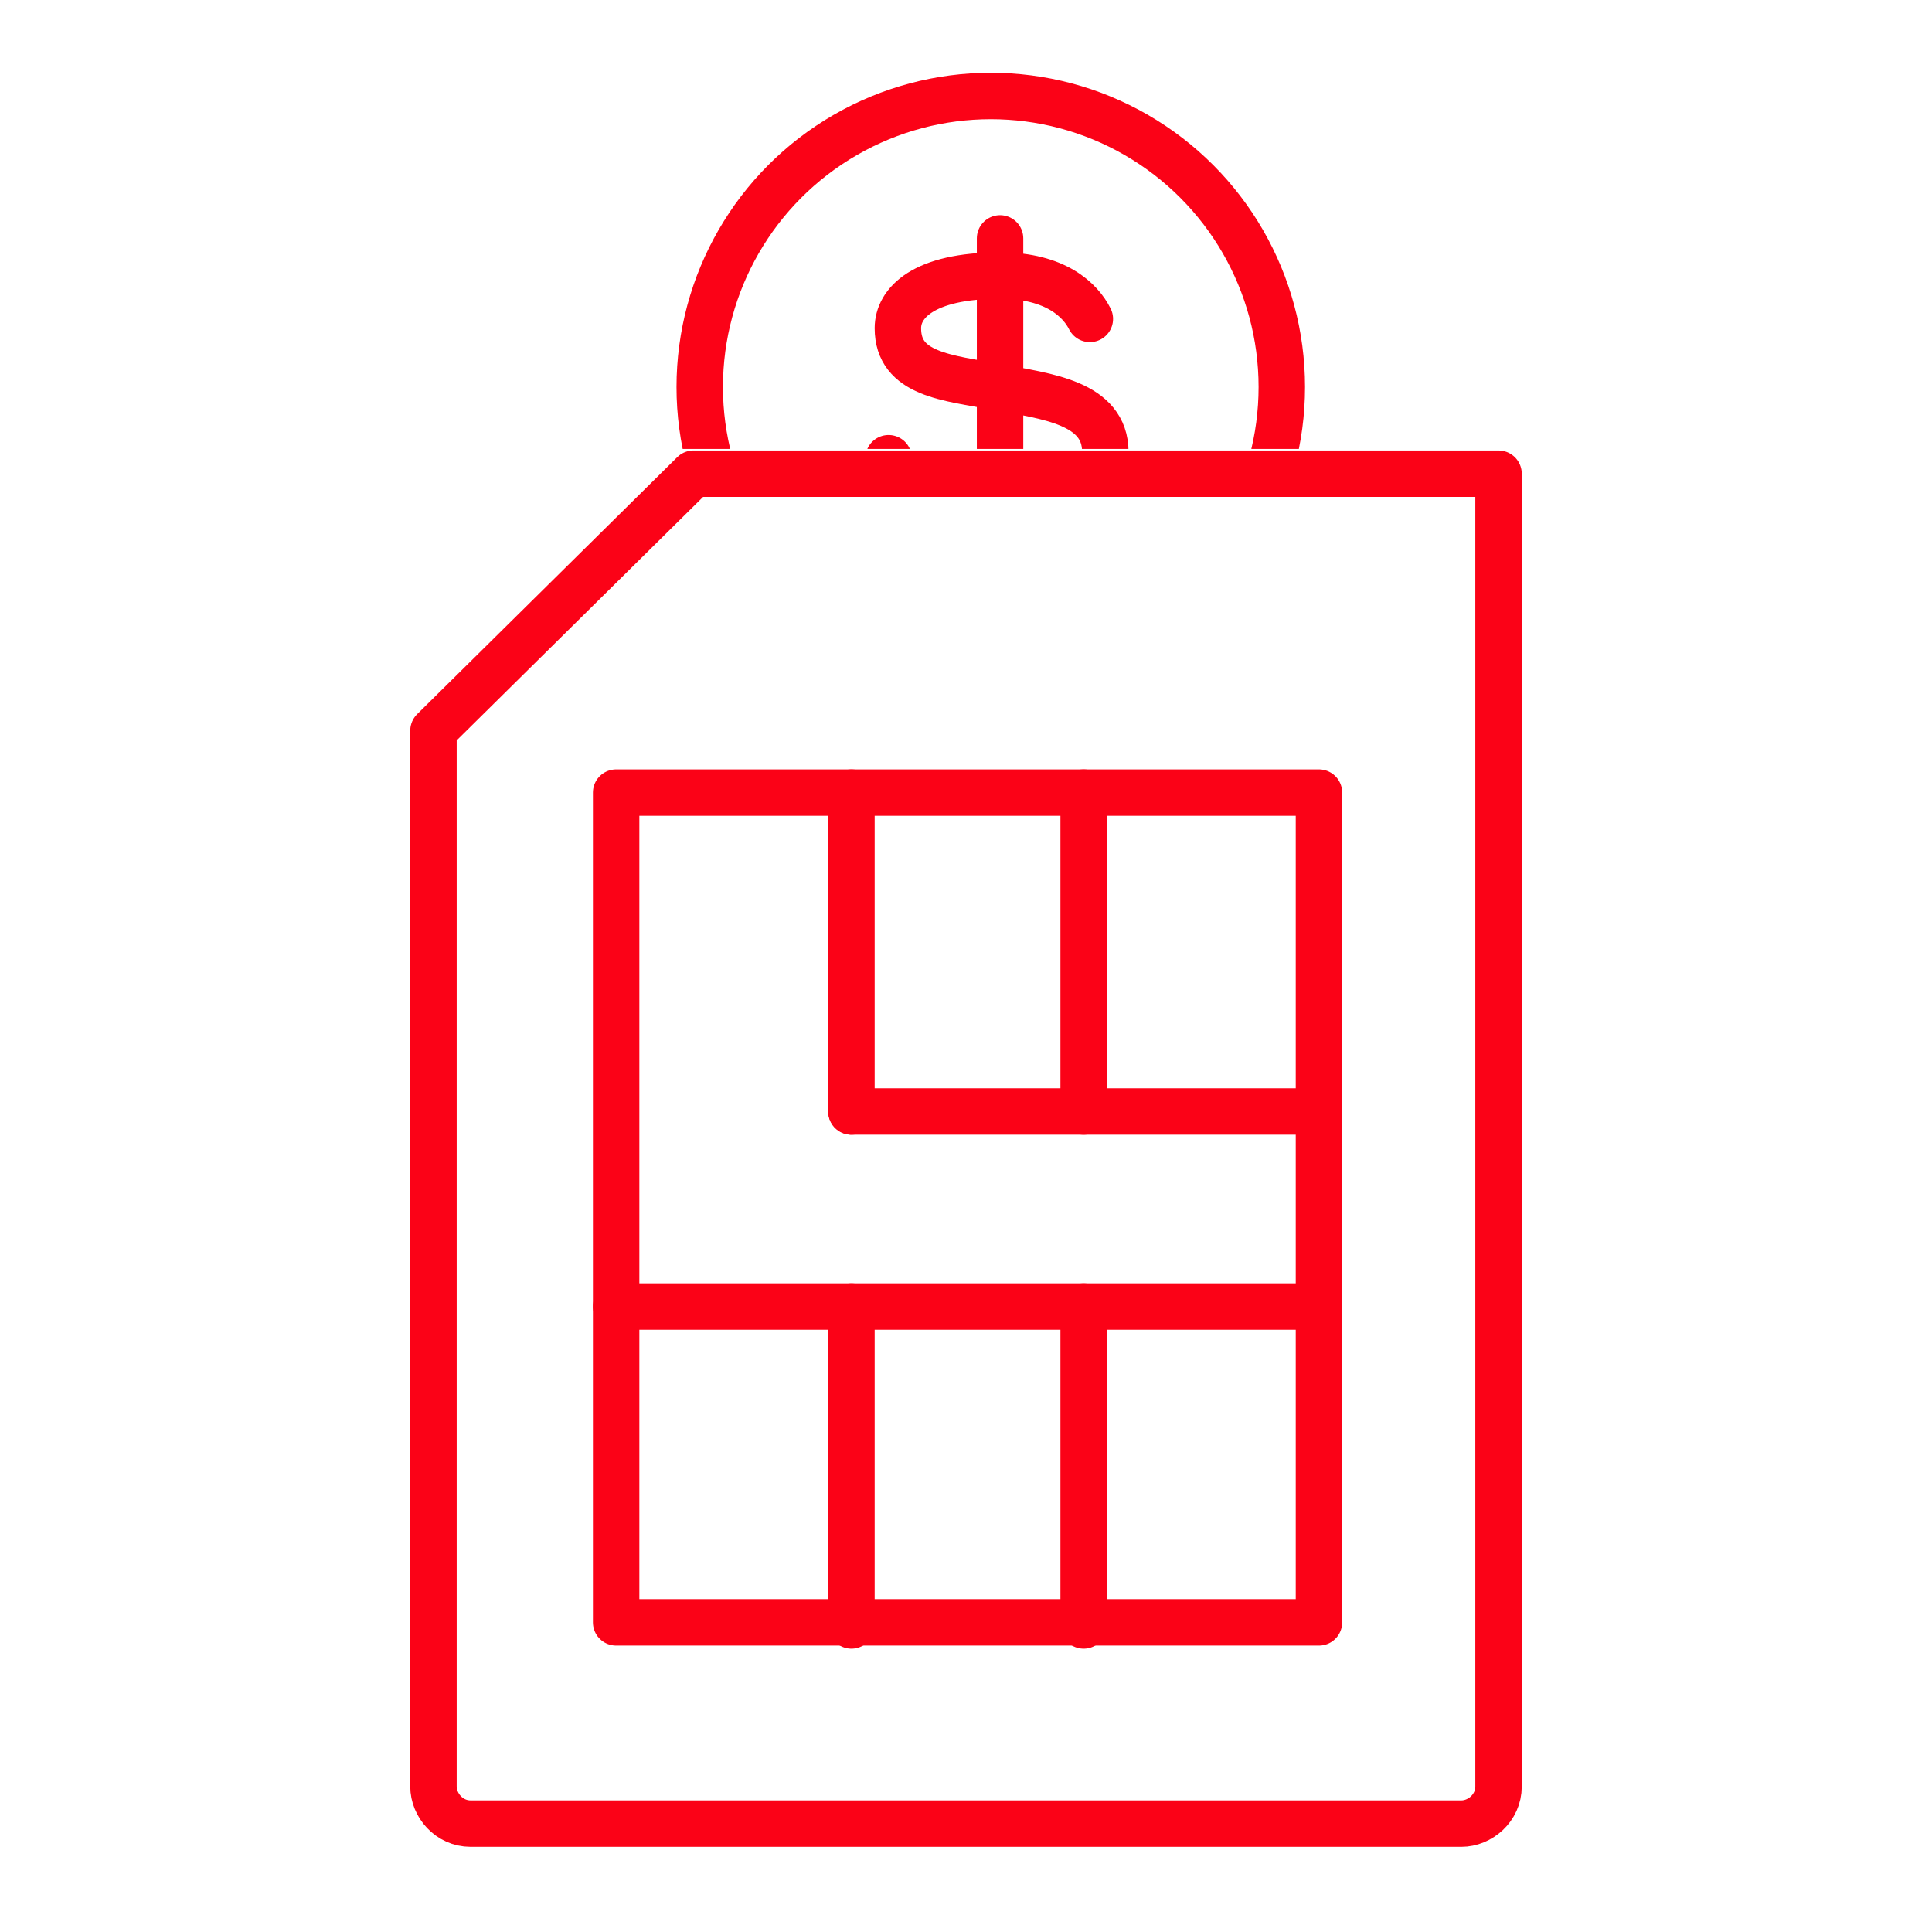 <?xml version="1.0" encoding="utf-8"?>
<!-- Generator: Adobe Illustrator 21.1.0, SVG Export Plug-In . SVG Version: 6.00 Build 0)  -->
<svg version="1.1" id="Layer_1" xmlns="http://www.w3.org/2000/svg" xmlns:xlink="http://www.w3.org/1999/xlink" x="0px" y="0px"
	 viewBox="0 0 62.4 62.4" style="enable-background:new 0 0 62.4 62.4;" xml:space="preserve">
<style type="text/css">
	.st0{fill:none;stroke:#FB0217;stroke-width:1.5;stroke-linecap:round;stroke-linejoin:round;stroke-miterlimit:10;}
	.st1{clip-path:url(#SVGID_2_);}
	
		.st2{clip-path:url(#SVGID_4_);fill:none;stroke:#FB0217;stroke-width:1.5;stroke-linecap:round;stroke-linejoin:round;stroke-miterlimit:10;}
</style>
<g>
	<g>
		<rect x="19.9" y="25.6" class="st0" width="22.7" height="26.8"/>
		<line class="st0" x1="35" y1="25.6" x2="35" y2="35.9"/>
		<line class="st0" x1="42.6" y1="35.9" x2="27.5" y2="35.9"/>
		<line class="st0" x1="42.6" y1="42.2" x2="19.9" y2="42.2"/>
		<line class="st0" x1="27.5" y1="25.6" x2="27.5" y2="35.9"/>
		<line class="st0" x1="35" y1="42.2" x2="35" y2="52.5"/>
		<line class="st0" x1="27.5" y1="42.2" x2="27.5" y2="52.5"/>
		<path class="st0" d="M22.4,15.3L14,23.6v34.1c0,0.6,0.5,1.2,1.2,1.2h32c0.6,0,1.2-0.5,1.2-1.2V15.3H22.4z"/>
	</g>
	<g>
		<g>
			<defs>
				<rect id="SVGID_1_" x="18" y="-2.5" width="28.1" height="17"/>
			</defs>
			<clipPath id="SVGID_2_">
				<use xlink:href="#SVGID_1_"  style="overflow:visible;"/>
			</clipPath>
			<g class="st1">
				<path class="st0" d="M35.2,10.3c-0.3-0.6-1.1-1.4-2.9-1.4c-2.5,0-3.3,0.9-3.3,1.7c0,1.5,1.6,1.6,3.2,1.9
					c1.6,0.3,3.5,0.5,3.5,2.1s-2.3,1.9-3.5,1.9c-1.1,0-2.9-0.3-3.5-1.7"/>
				<line class="st0" x1="32.3" y1="7.7" x2="32.3" y2="17.7"/>
			</g>
		</g>
		<g>
			<defs>
				<rect id="SVGID_3_" x="18" y="-2.5" width="28.1" height="17"/>
			</defs>
			<clipPath id="SVGID_4_">
				<use xlink:href="#SVGID_3_"  style="overflow:visible;"/>
			</clipPath>
			<circle class="st2" cx="32" cy="12.5" r="9.4"/>
		</g>
	</g>
</g>
</svg>
